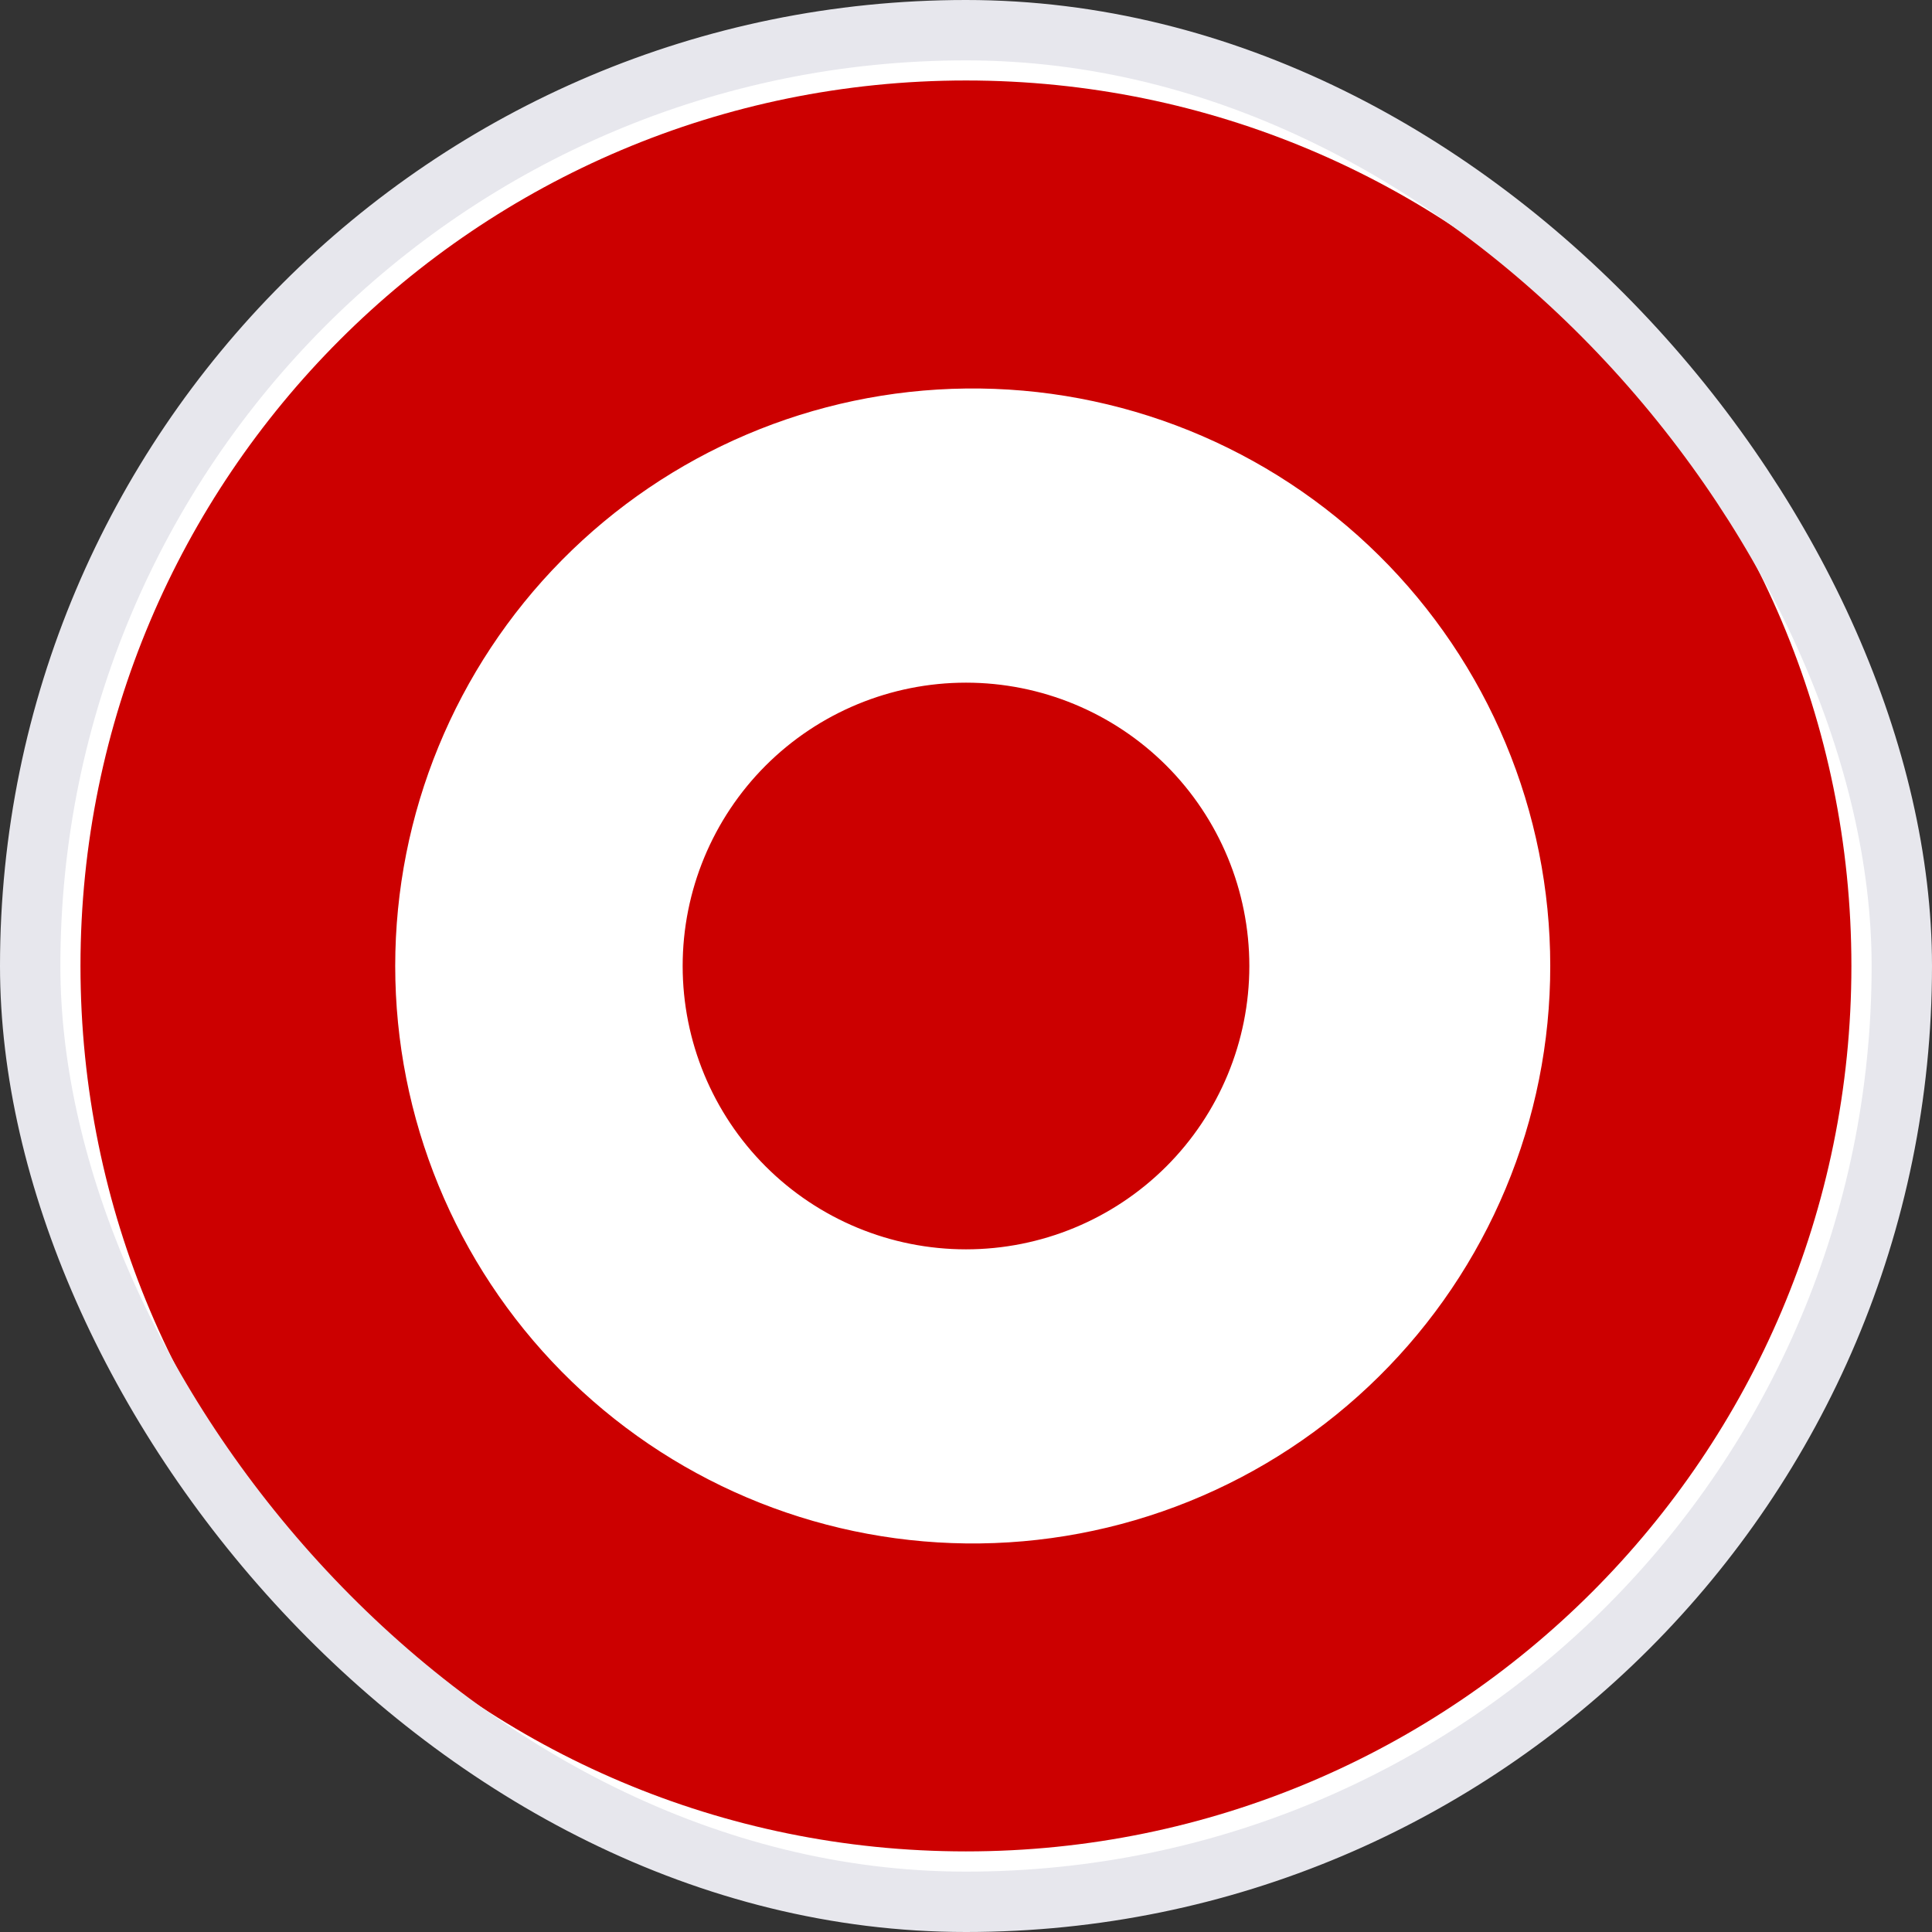 <svg xmlns="http://www.w3.org/2000/svg" width="32" height="32" viewBox="0 0 32 32" fill="none"><rect x="0" y="0" width="32" height="32" fill="#333333" stroke="none"/><rect x="0.5" y="0.5" width="31" height="31" rx="15.5" fill="white"></rect><mask id="mask0_4421_49470" style="mask-type:alpha" maskUnits="userSpaceOnUse" x="0" y="0" width="32" height="32"><circle cx="16" cy="16" r="15.5" fill="white" stroke="#E7E7ED"></circle></mask><g mask="url(#mask0_4421_49470)"></g><path fill-rule="evenodd" clip-rule="evenodd" d="M16 1.333C24.099 1.333 30.665 7.9 30.665 16C30.665 24.099 24.099 30.665 15.999 30.665C7.9 30.665 1.333 24.099 1.333 15.999C1.333 7.9 7.9 1.333 16 1.333ZM16 25.564C17.265 25.579 18.521 25.342 19.695 24.868C20.868 24.394 21.936 23.692 22.836 22.802C23.736 21.913 24.451 20.853 24.939 19.685C25.427 18.517 25.678 17.264 25.677 15.999C25.677 14.733 25.426 13.48 24.938 12.312C24.45 11.144 23.736 10.085 22.835 9.195C21.935 8.306 20.867 7.604 19.694 7.13C18.52 6.656 17.264 6.42 15.999 6.435C13.481 6.464 11.078 7.485 9.308 9.276C7.539 11.066 6.546 13.482 6.546 15.999C6.546 18.517 7.539 20.933 9.308 22.723C11.078 24.514 13.481 25.534 15.999 25.564H16ZM16 20.693C14.755 20.693 13.561 20.199 12.681 19.319C11.801 18.439 11.307 17.245 11.307 16C11.307 14.755 11.801 13.562 12.681 12.681C13.561 11.801 14.755 11.307 16 11.307C17.245 11.307 18.438 11.801 19.319 12.681C20.199 13.562 20.693 14.755 20.693 16C20.693 17.245 20.199 18.439 19.319 19.319C18.438 20.199 17.245 20.693 16 20.693V20.693Z" fill="#CC0000"></path><rect x="0.5" y="0.5" width="31" height="31" rx="15.5" stroke="#E7E7ED"></rect></svg>